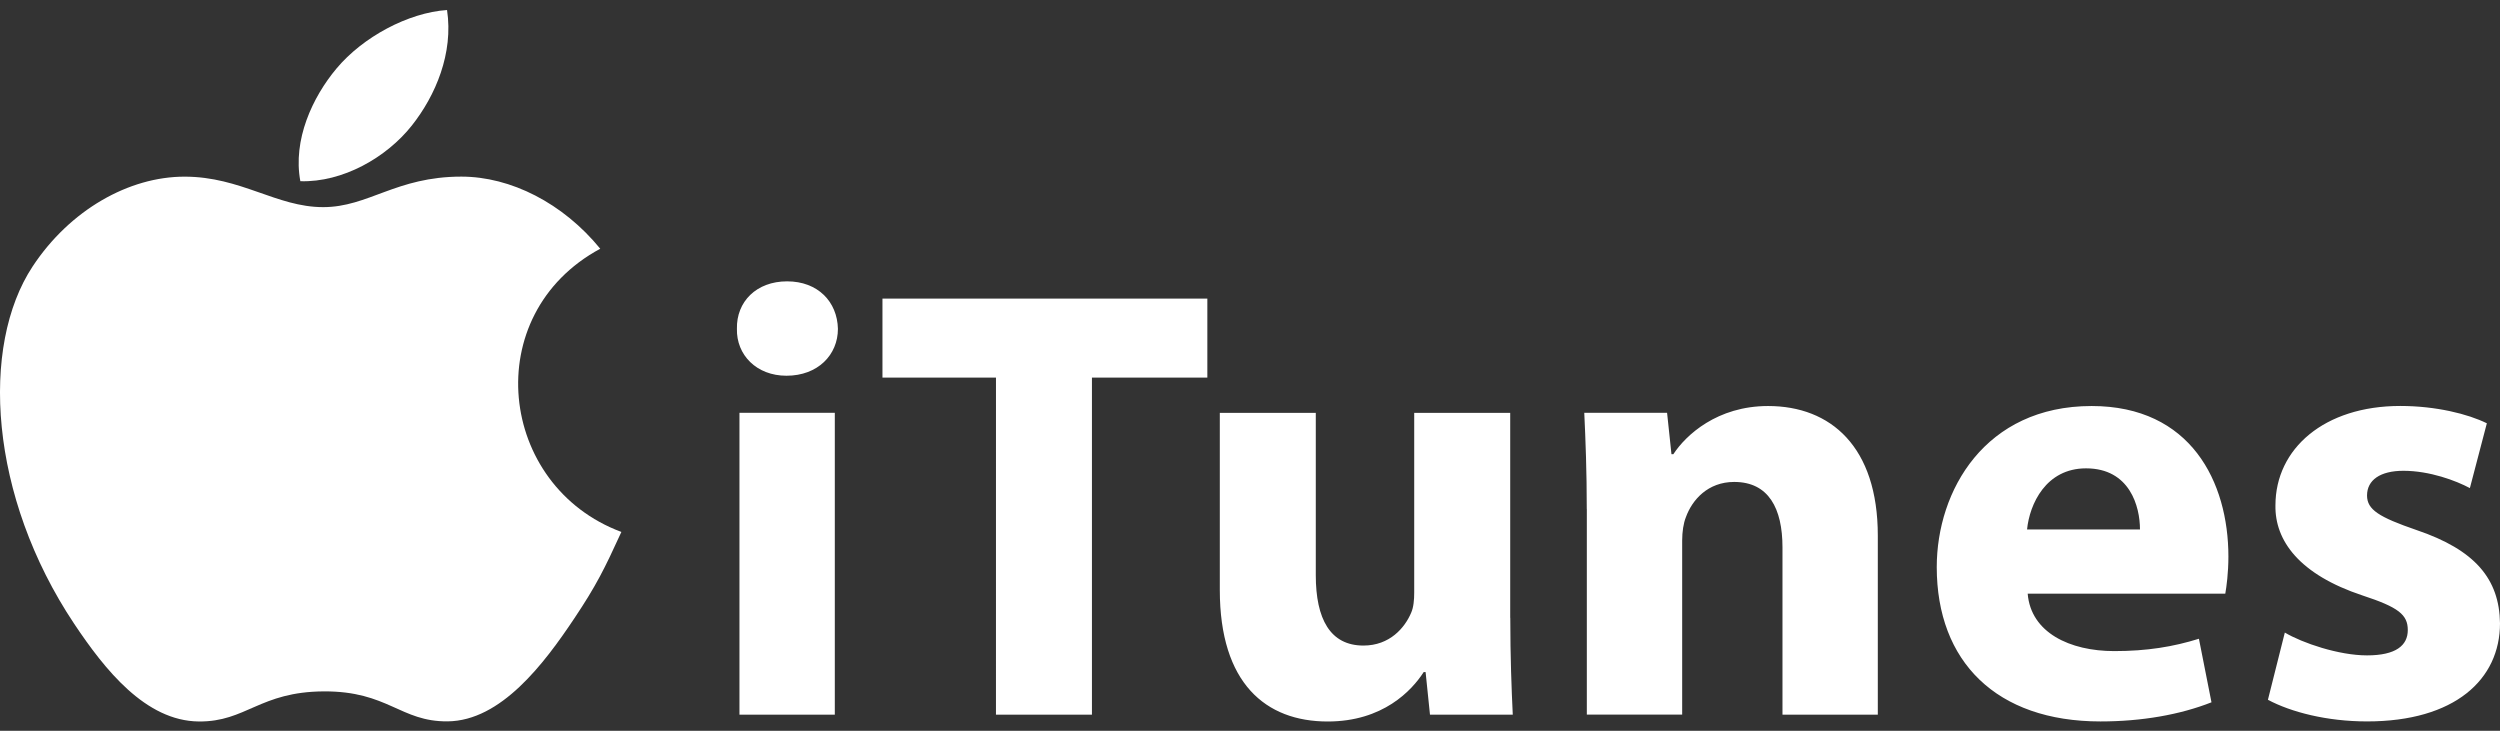 <svg width="130" height="38" viewBox="0 0 130 38" fill="none" xmlns="http://www.w3.org/2000/svg">
<rect x="0" y="0" width="130" height="38" fill="#333333" stroke="none"/>
<g clip-path="url(#clip0_414_26)">
<path d="M32.312 27.661C31.43 29.588 31.006 30.447 29.869 32.149C28.284 34.527 26.047 37.484 23.277 37.511C20.814 37.533 20.181 35.935 16.839 35.952C13.498 35.969 12.801 37.539 10.339 37.517C7.568 37.492 5.449 34.82 3.862 32.444C-0.573 25.799 -1.037 18 1.697 13.855C3.641 10.91 6.709 9.186 9.594 9.186C12.531 9.186 14.377 10.771 16.804 10.771C19.16 10.771 20.594 9.184 23.99 9.184C26.556 9.184 29.275 10.561 31.213 12.934C24.866 16.357 25.898 25.276 32.312 27.661Z" fill="white"/>
<path d="M21.416 6.527C22.649 4.969 23.586 2.769 23.246 0.521C21.23 0.658 18.872 1.92 17.497 3.564C16.248 5.056 15.218 7.27 15.618 9.423C17.819 9.489 20.095 8.196 21.416 6.527Z" fill="white"/>
<path d="M43.572 17.1C43.572 18.45 42.529 19.538 40.897 19.538C39.33 19.538 38.288 18.448 38.32 17.1C38.288 15.689 39.331 14.63 40.929 14.63C42.528 14.63 43.54 15.689 43.572 17.1ZM38.452 37.163V21.465H43.41V37.163H38.452ZM51.791 19.636H45.888V15.527H62.782V19.636H56.781V37.163H51.79L51.791 19.636ZM78.535 32.124C78.535 34.177 78.601 35.846 78.664 37.164H74.359L74.131 34.949H74.031C73.412 35.911 71.911 37.518 69.04 37.518C65.811 37.518 63.43 35.526 63.43 30.679V21.468H68.421V29.91C68.421 32.189 69.171 33.569 70.899 33.569C72.27 33.569 73.052 32.638 73.378 31.868C73.507 31.579 73.539 31.194 73.539 30.809V21.468H78.531V32.124L78.535 32.124ZM82.512 26.472C82.512 24.513 82.447 22.844 82.382 21.466H86.688L86.916 23.617H87.015C87.666 22.622 89.296 21.113 91.94 21.113C95.202 21.113 97.646 23.232 97.646 27.853V37.163H92.689V28.463C92.689 26.442 91.971 25.061 90.179 25.061C88.808 25.061 87.993 25.993 87.668 26.889C87.538 27.209 87.473 27.659 87.473 28.108V37.16H82.515V26.473L82.512 26.472ZM105.44 30.871C105.603 32.893 107.626 33.857 109.942 33.857C111.638 33.857 113.008 33.632 114.344 33.215L114.997 36.52C113.367 37.163 111.377 37.515 109.223 37.515C103.808 37.515 100.711 34.402 100.711 29.489C100.711 25.509 103.222 21.113 108.766 21.113C113.921 21.113 115.877 25.059 115.877 28.945C115.877 29.78 115.778 30.519 115.715 30.871L105.44 30.871ZM111.279 27.531C111.279 26.345 110.756 24.354 108.473 24.354C106.386 24.354 105.538 26.215 105.407 27.531H111.279ZM118.811 32.893C119.727 33.437 121.617 34.08 123.084 34.08C124.585 34.08 125.205 33.565 125.205 32.763C125.205 31.961 124.715 31.576 122.856 30.966C119.561 29.875 118.289 28.11 118.323 26.279C118.323 23.326 120.867 21.11 124.814 21.11C126.673 21.11 128.339 21.529 129.316 22.011L128.434 25.381C127.715 24.996 126.348 24.481 124.977 24.481C123.772 24.481 123.086 24.963 123.086 25.765C123.086 26.504 123.706 26.89 125.662 27.563C128.696 28.59 129.968 30.099 130 32.41C130 35.331 127.652 37.514 123.086 37.514C121 37.514 119.137 37.031 117.932 36.389L118.811 32.893Z" fill="white"/>
</g>
<defs>
<clipPath id="clip0_414_26">
<rect width="130" height="37" fill="white" transform="translate(0 0.519)"/>
</clipPath>
</defs>
</svg>
